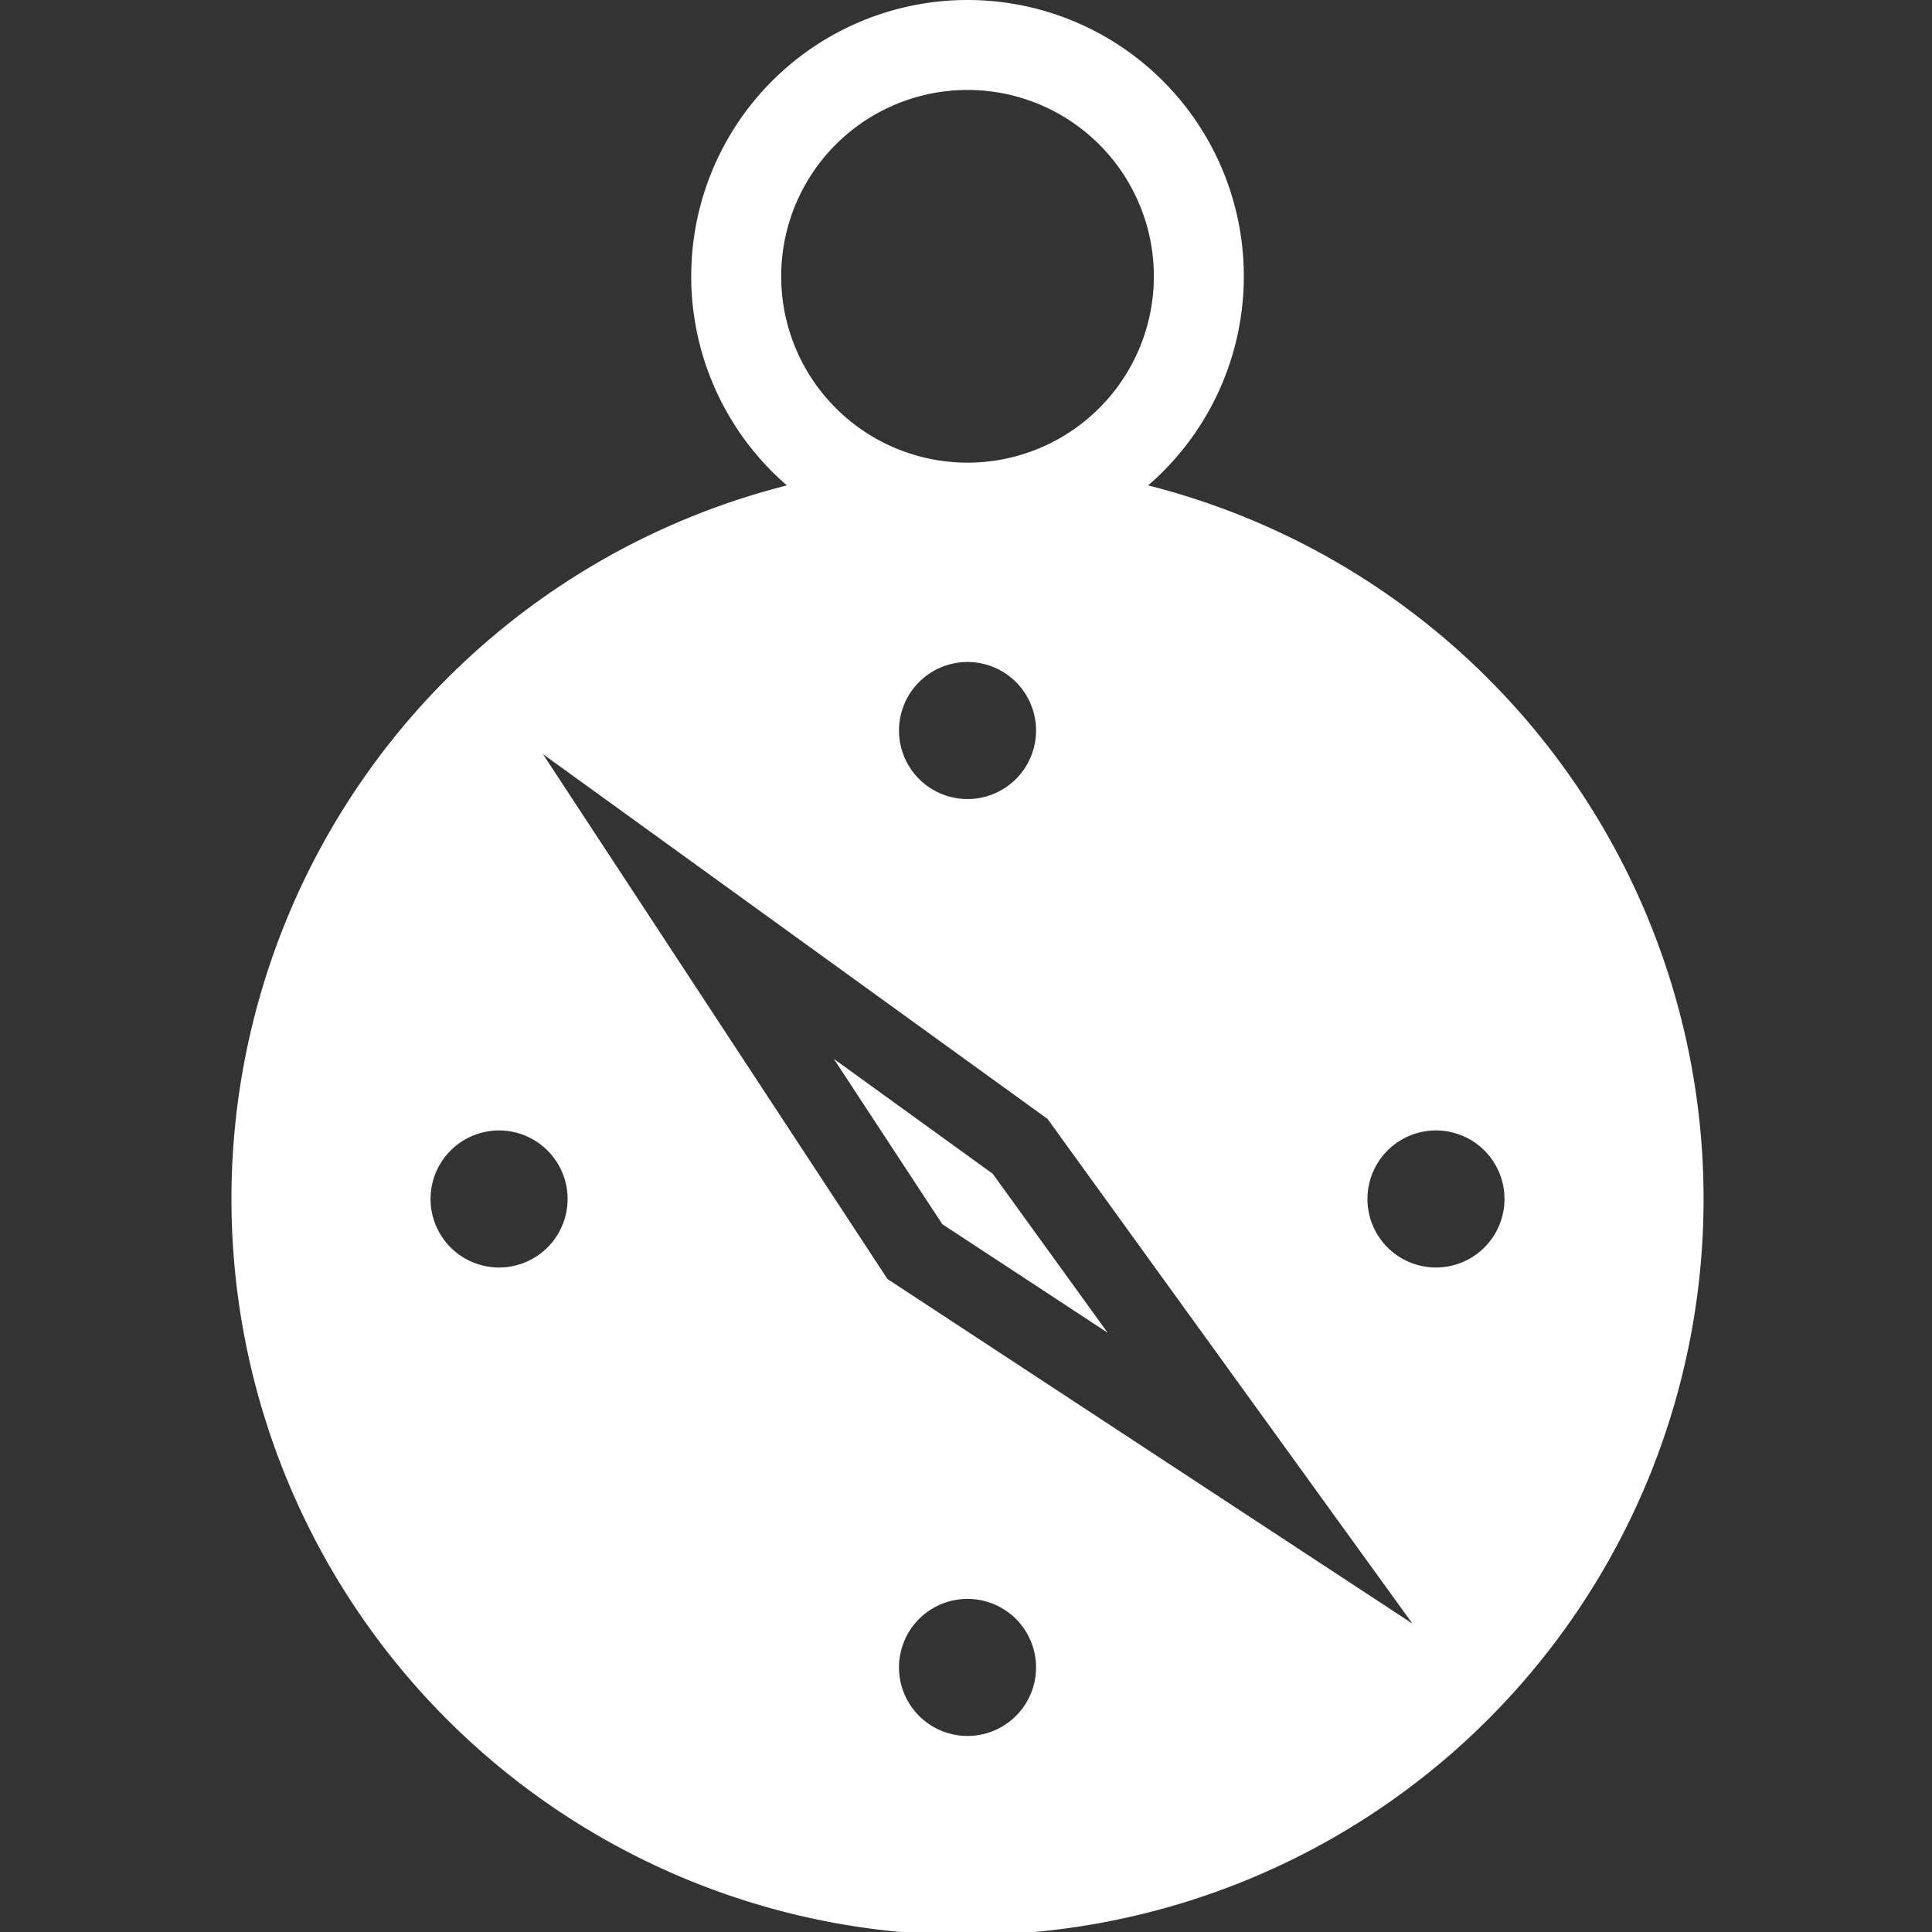 <?xml version="1.0" encoding="UTF-8" standalone="no"?>
<!-- Created with Inkscape (http://www.inkscape.org/) -->

<svg
   xmlns:dc="http://purl.org/dc/elements/1.1/"
   xmlns:cc="http://creativecommons.org/ns#"
   xmlns:rdf="http://www.w3.org/1999/02/22-rdf-syntax-ns#"
   xmlns:svg="http://www.w3.org/2000/svg"
   xmlns="http://www.w3.org/2000/svg"
   xmlns:sodipodi="http://sodipodi.sourceforge.net/DTD/sodipodi-0.dtd"
   xmlns:inkscape="http://www.inkscape.org/namespaces/inkscape"
   width="210mm"
   height="210mm"
   viewBox="0 0 210 210"
   version="1.1"
   id="svg4642"
   inkscape:version="0.92.3 (2405546, 2018-03-11)"
   sodipodi:docname="bussola.svg">
  <rect x="0" y="0" width="210" height="210" fill="#333333" stroke="none"/>
  <defs
     id="defs4636" />
  <sodipodi:namedview
     id="base"
     pagecolor="#ffffff"
     bordercolor="#666666"
     borderopacity="1.0"
     inkscape:pageopacity="0.0"
     inkscape:pageshadow="2"
     inkscape:zoom="0.35"
     inkscape:cx="496.87477"
     inkscape:cy="421.64471"
     inkscape:document-units="mm"
     inkscape:current-layer="layer1"
     showgrid="false"
     inkscape:window-width="1366"
     inkscape:window-height="705"
     inkscape:window-x="-8"
     inkscape:window-y="-8"
     inkscape:window-maximized="1" />
  <g
     inkscape:label="Camada 1"
     inkscape:groupmode="layer"
     id="layer1"
     transform="translate(0,-87)">
    <g
       id="g4814"
       style="fill:#ffffff">
      <path
         transform="matrix(0.265,0,0,0.265,0,87)"
         id="path4644"
         d="M 401.258 189.902 A 301.915 301.915 0 0 0 183.365 278.301 A 301.915 301.915 0 0 0 183.365 705.271 A 301.915 301.915 0 0 0 610.336 705.271 A 301.915 301.915 0 0 0 610.336 278.301 A 301.915 301.915 0 0 0 401.258 189.902 z M 397.26 271.537 A 28.107 28.107 0 0 1 416.725 279.766 A 28.107 28.107 0 0 1 416.725 319.516 A 28.107 28.107 0 0 1 376.977 319.516 A 28.107 28.107 0 0 1 376.977 279.766 A 28.107 28.107 0 0 1 397.26 271.537 z M 222.684 309.301 L 429.68 458.955 L 579.336 665.953 L 364.02 524.615 L 222.684 309.301 z M 342 434.314 L 386.512 502.125 L 454.322 546.637 L 407.189 481.447 L 342 434.314 z M 205.115 463.682 A 28.107 28.107 0 0 1 224.58 471.912 A 28.107 28.107 0 0 1 224.58 511.66 A 28.107 28.107 0 0 1 184.83 511.66 A 28.107 28.107 0 0 1 184.83 471.912 A 28.107 28.107 0 0 1 205.115 463.682 z M 589.406 463.682 A 28.107 28.107 0 0 1 608.871 471.912 A 28.107 28.107 0 0 1 608.871 511.66 A 28.107 28.107 0 0 1 569.121 511.66 A 28.107 28.107 0 0 1 569.121 471.912 A 28.107 28.107 0 0 1 589.406 463.682 z M 397.262 655.828 A 28.107 28.107 0 0 1 416.725 664.057 A 28.107 28.107 0 0 1 416.725 703.807 A 28.107 28.107 0 0 1 376.977 703.807 A 28.107 28.107 0 0 1 376.977 664.057 A 28.107 28.107 0 0 1 397.262 655.828 z "
         style="fill:#ffffff;fill-opacity:1;stroke:none;stroke-width:3.69" />
      <path
         transform="matrix(0.265,0,0,0.265,0,87)"
         id="path4747"
         d="M 396.85 0 A 113.332 113.332 0 0 0 283.518 113.332 A 113.332 113.332 0 0 0 396.85 226.664 A 113.332 113.332 0 0 0 510.182 113.332 A 113.332 113.332 0 0 0 396.85 0 z M 396.85 36.898 A 76.433 76.433 0 0 1 473.283 113.332 A 76.433 76.433 0 0 1 396.85 189.766 A 76.433 76.433 0 0 1 320.418 113.332 A 76.433 76.433 0 0 1 396.85 36.898 z "
         style="fill:#ffffff;fill-opacity:1;stroke:none;stroke-width:3.69" />
    </g>
  </g>
</svg>
